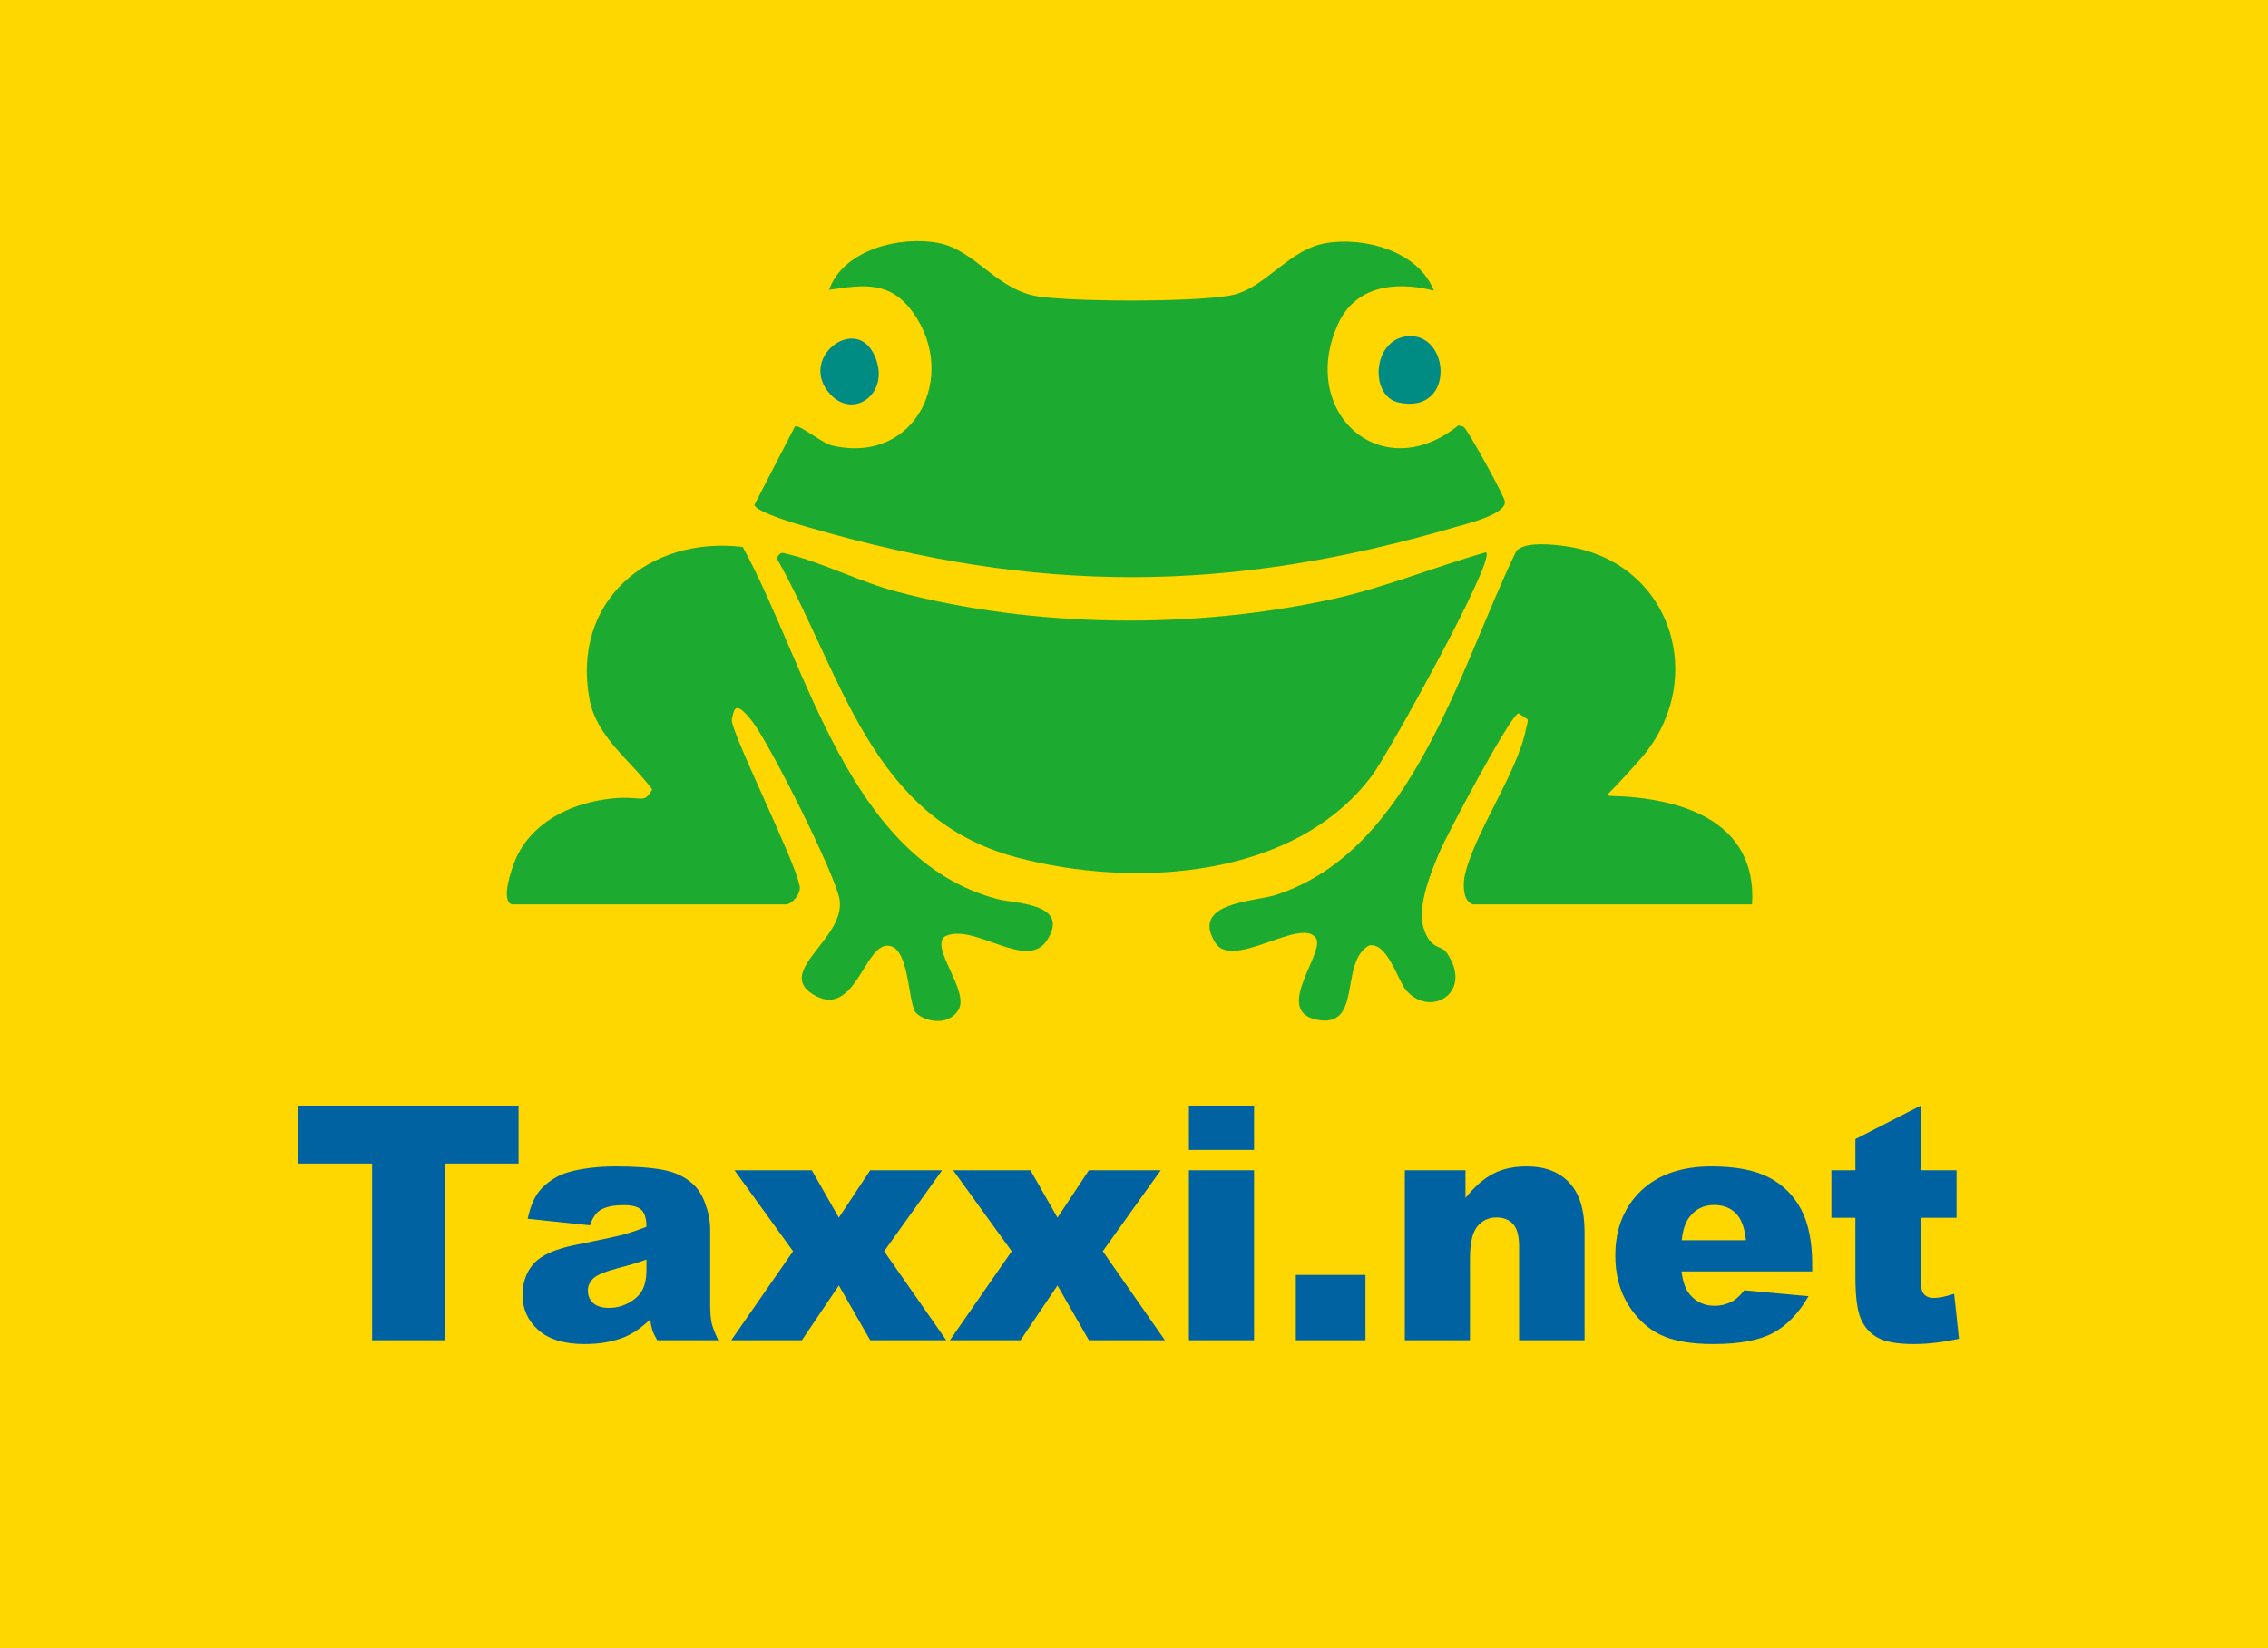 <svg width="604" height="439" viewBox="0 0 604 439" fill="none" xmlns="http://www.w3.org/2000/svg">
<rect width="604" height="439" fill="#FED700"/>
<path d="M381.8 77.403C371.7 74.803 360.9 76.103 356.3 86.403C345.7 109.803 367.9 129.903 388.4 113.303L389.8 113.703C390.8 114.303 400.8 132.403 400.8 133.703C400.8 137.103 390.7 139.503 387.6 140.403C327 158.103 276.4 158.203 215.8 140.603C213.2 139.903 201.4 136.503 200.9 134.503L211.7 113.603C213 113.003 218.9 118.103 221.7 118.703C243.9 123.803 255.2 100.103 243.2 83.303C237.1 74.803 230.2 75.803 220.8 77.203C224.6 66.503 239.6 62.803 249.8 64.703C260 66.603 265.5 77.703 277.4 79.103C289.3 80.503 320.7 80.403 328.6 78.503C336.5 76.603 342.7 67.603 351.2 65.203C359.7 62.803 376.7 65.203 381.8 77.203V77.403Z" fill="#1CAA30"/>
<path d="M395.8 147.202C398.2 149.502 369.4 201.202 365.6 206.302C345 234.202 302 236.702 270.8 228.402C231.8 218.102 224.3 179.602 206.8 148.602C208 147.002 208 147.102 209.8 147.602C218.6 149.702 229.3 155.102 238.8 157.602C275.5 167.302 317.7 167.702 354.8 159.602C368.9 156.502 382 151.002 395.8 147.102V147.202Z" fill="#1CAA30"/>
<path d="M392.3 240.905C389.7 240.205 389.6 236.005 390 233.705C392.2 222.505 404.2 205.805 406.4 194.105C406.5 193.305 407 192.505 406.8 191.605L404.4 190.005C402.2 190.505 385.3 222.405 383.4 226.905C381.5 231.405 377.3 241.105 379.1 247.105C380.9 253.105 383.9 251.705 385.3 253.805C392.6 264.505 380.8 271.305 374.4 263.705C372.3 261.205 369.3 250.605 364.5 251.905C356.6 256.505 363 274.105 350.6 271.605C338.9 269.205 353.2 253.505 350.4 249.805C346.4 244.305 328.3 258.405 323.7 251.205C316.8 240.305 334.2 240.205 339.7 238.405C376.3 226.705 388.8 177.605 403.8 146.805C405.9 144.205 413.7 145.005 416.9 145.505C445.2 149.405 455.4 181.405 436.6 202.505C417.8 223.605 426.6 209.905 428.6 212.005C447.3 212.405 468 218.405 466.6 240.905H392.1H392.3Z" fill="#1CAA30"/>
<path d="M136.3 240.903C133.2 239.903 136.4 231.003 137.3 228.903C141.4 219.403 151.3 214.303 161.3 212.903C171.3 211.503 171.1 214.703 173.7 210.303C168 202.603 158.9 196.403 157 186.303C152.1 160.103 172.8 142.703 197.8 145.703C214.9 176.803 225.9 229.103 265.7 239.503C270.1 240.703 285.3 240.503 278.8 250.503C273.4 258.803 259.4 245.703 251.7 249.403C247.5 252.203 258.2 264.003 255.3 268.903C252.4 273.803 245.6 271.903 243.7 269.503C241.7 265.803 242.1 251.903 236.3 251.903C230.1 251.903 227.5 271.803 216.4 264.803C206.6 258.603 225.1 250.003 223.6 239.703C222.6 233.103 204.8 197.803 200.3 192.103C195.8 186.403 195.5 188.803 194.9 191.603C194.3 194.403 211.7 229.203 212.8 235.503C213.8 237.603 211 240.903 209.3 240.903H136.3Z" fill="#1CAA30"/>
<path d="M374.5 89.603C386.3 88.103 387.8 110.603 372.4 107.203C364.8 105.503 365.4 90.803 374.5 89.603Z" fill="#008C83"/>
<path d="M221.1 105.002C212.5 95.602 227.4 84.002 232.6 94.102C237.8 104.202 227.6 112.102 221.1 105.002Z" fill="#008C83"/>
<path d="M79.403 294.509H138.101V309.94H118.407V357H99.097V309.94H79.403V294.509ZM157.112 326.394L140.53 324.646C141.156 321.748 142.051 319.474 143.216 317.826C144.409 316.149 146.115 314.7 148.331 313.478C149.923 312.597 152.111 311.915 154.896 311.432C157.681 310.949 160.693 310.707 163.933 310.707C169.133 310.707 173.311 311.006 176.465 311.602C179.619 312.171 182.248 313.378 184.351 315.226C185.829 316.504 186.994 318.323 187.846 320.682C188.699 323.012 189.125 325.243 189.125 327.374V347.366C189.125 349.498 189.253 351.174 189.509 352.396C189.793 353.59 190.39 355.124 191.299 357H175.016C174.362 355.835 173.936 354.954 173.737 354.357C173.538 353.732 173.339 352.766 173.14 351.458C170.867 353.647 168.607 355.21 166.362 356.147C163.293 357.398 159.727 358.023 155.663 358.023C150.264 358.023 146.157 356.773 143.344 354.272C140.559 351.771 139.166 348.688 139.166 345.022C139.166 341.583 140.175 338.756 142.193 336.539C144.211 334.322 147.933 332.674 153.361 331.594C159.869 330.287 164.089 329.378 166.021 328.866C167.954 328.326 170 327.63 172.16 326.777C172.16 324.646 171.719 323.154 170.838 322.302C169.957 321.449 168.408 321.023 166.192 321.023C163.35 321.023 161.219 321.478 159.798 322.387C158.69 323.097 157.794 324.433 157.112 326.394ZM172.16 335.516C169.773 336.369 167.286 337.122 164.7 337.775C161.176 338.713 158.945 339.637 158.007 340.546C157.041 341.484 156.558 342.549 156.558 343.743C156.558 345.107 157.027 346.23 157.965 347.111C158.931 347.963 160.338 348.389 162.185 348.389C164.117 348.389 165.908 347.92 167.556 346.983C169.233 346.045 170.412 344.908 171.094 343.573C171.804 342.208 172.16 340.447 172.16 338.287V335.516ZM195.604 311.73H216.193L223.397 324.348L231.752 311.73H250.892L235.461 333.299L252 357H231.752L223.397 342.422L213.55 357H194.752L211.206 333.299L195.604 311.73ZM253.833 311.73H274.422L281.626 324.348L289.981 311.73H309.12L293.689 333.299L310.228 357H289.981L281.626 342.422L271.779 357H252.98L269.434 333.299L253.833 311.73ZM316.622 294.509H333.972V306.317H316.622V294.509ZM316.622 311.73H333.972V357H316.622V311.73ZM345.097 339.608H363.64V357H345.097V339.608ZM374.126 311.73H390.282V319.105C392.697 316.092 395.141 313.947 397.614 312.668C400.086 311.361 403.098 310.707 406.651 310.707C411.453 310.707 415.204 312.142 417.904 315.012C420.632 317.854 421.996 322.259 421.996 328.227V357H404.562V332.106C404.562 329.264 404.036 327.261 402.985 326.095C401.933 324.902 400.455 324.305 398.551 324.305C396.448 324.305 394.743 325.101 393.436 326.692C392.129 328.284 391.475 331.14 391.475 335.26V357H374.126V311.73ZM482.612 338.67H447.828C448.141 341.455 448.894 343.53 450.087 344.894C451.764 346.855 453.952 347.835 456.652 347.835C458.357 347.835 459.977 347.409 461.511 346.556C462.449 346.016 463.458 345.064 464.538 343.7L481.631 345.278C479.017 349.824 475.862 353.093 472.168 355.082C468.474 357.043 463.174 358.023 456.268 358.023C450.272 358.023 445.555 357.185 442.116 355.508C438.678 353.803 435.822 351.117 433.548 347.452C431.303 343.757 430.181 339.423 430.181 334.45C430.181 327.374 432.44 321.648 436.958 317.272C441.505 312.895 447.771 310.707 455.757 310.707C462.236 310.707 467.351 311.688 471.102 313.648C474.854 315.609 477.71 318.451 479.67 322.174C481.631 325.897 482.612 330.742 482.612 336.71V338.67ZM464.964 330.358C464.623 327.005 463.714 324.604 462.236 323.154C460.787 321.705 458.869 320.98 456.481 320.98C453.725 320.98 451.522 322.074 449.874 324.262C448.823 325.627 448.155 327.658 447.871 330.358H464.964ZM511.513 294.509V311.73H521.061V324.39H511.513V340.461C511.513 342.393 511.698 343.672 512.067 344.297C512.635 345.263 513.63 345.746 515.051 345.746C516.33 345.746 518.12 345.377 520.422 344.638L521.701 356.616C517.41 357.554 513.403 358.023 509.68 358.023C505.36 358.023 502.177 357.469 500.131 356.361C498.085 355.252 496.565 353.576 495.57 351.331C494.604 349.057 494.121 345.391 494.121 340.333V324.39H487.727V311.73H494.121V303.418L511.513 294.509Z" fill="#0062A1"/>
</svg>
